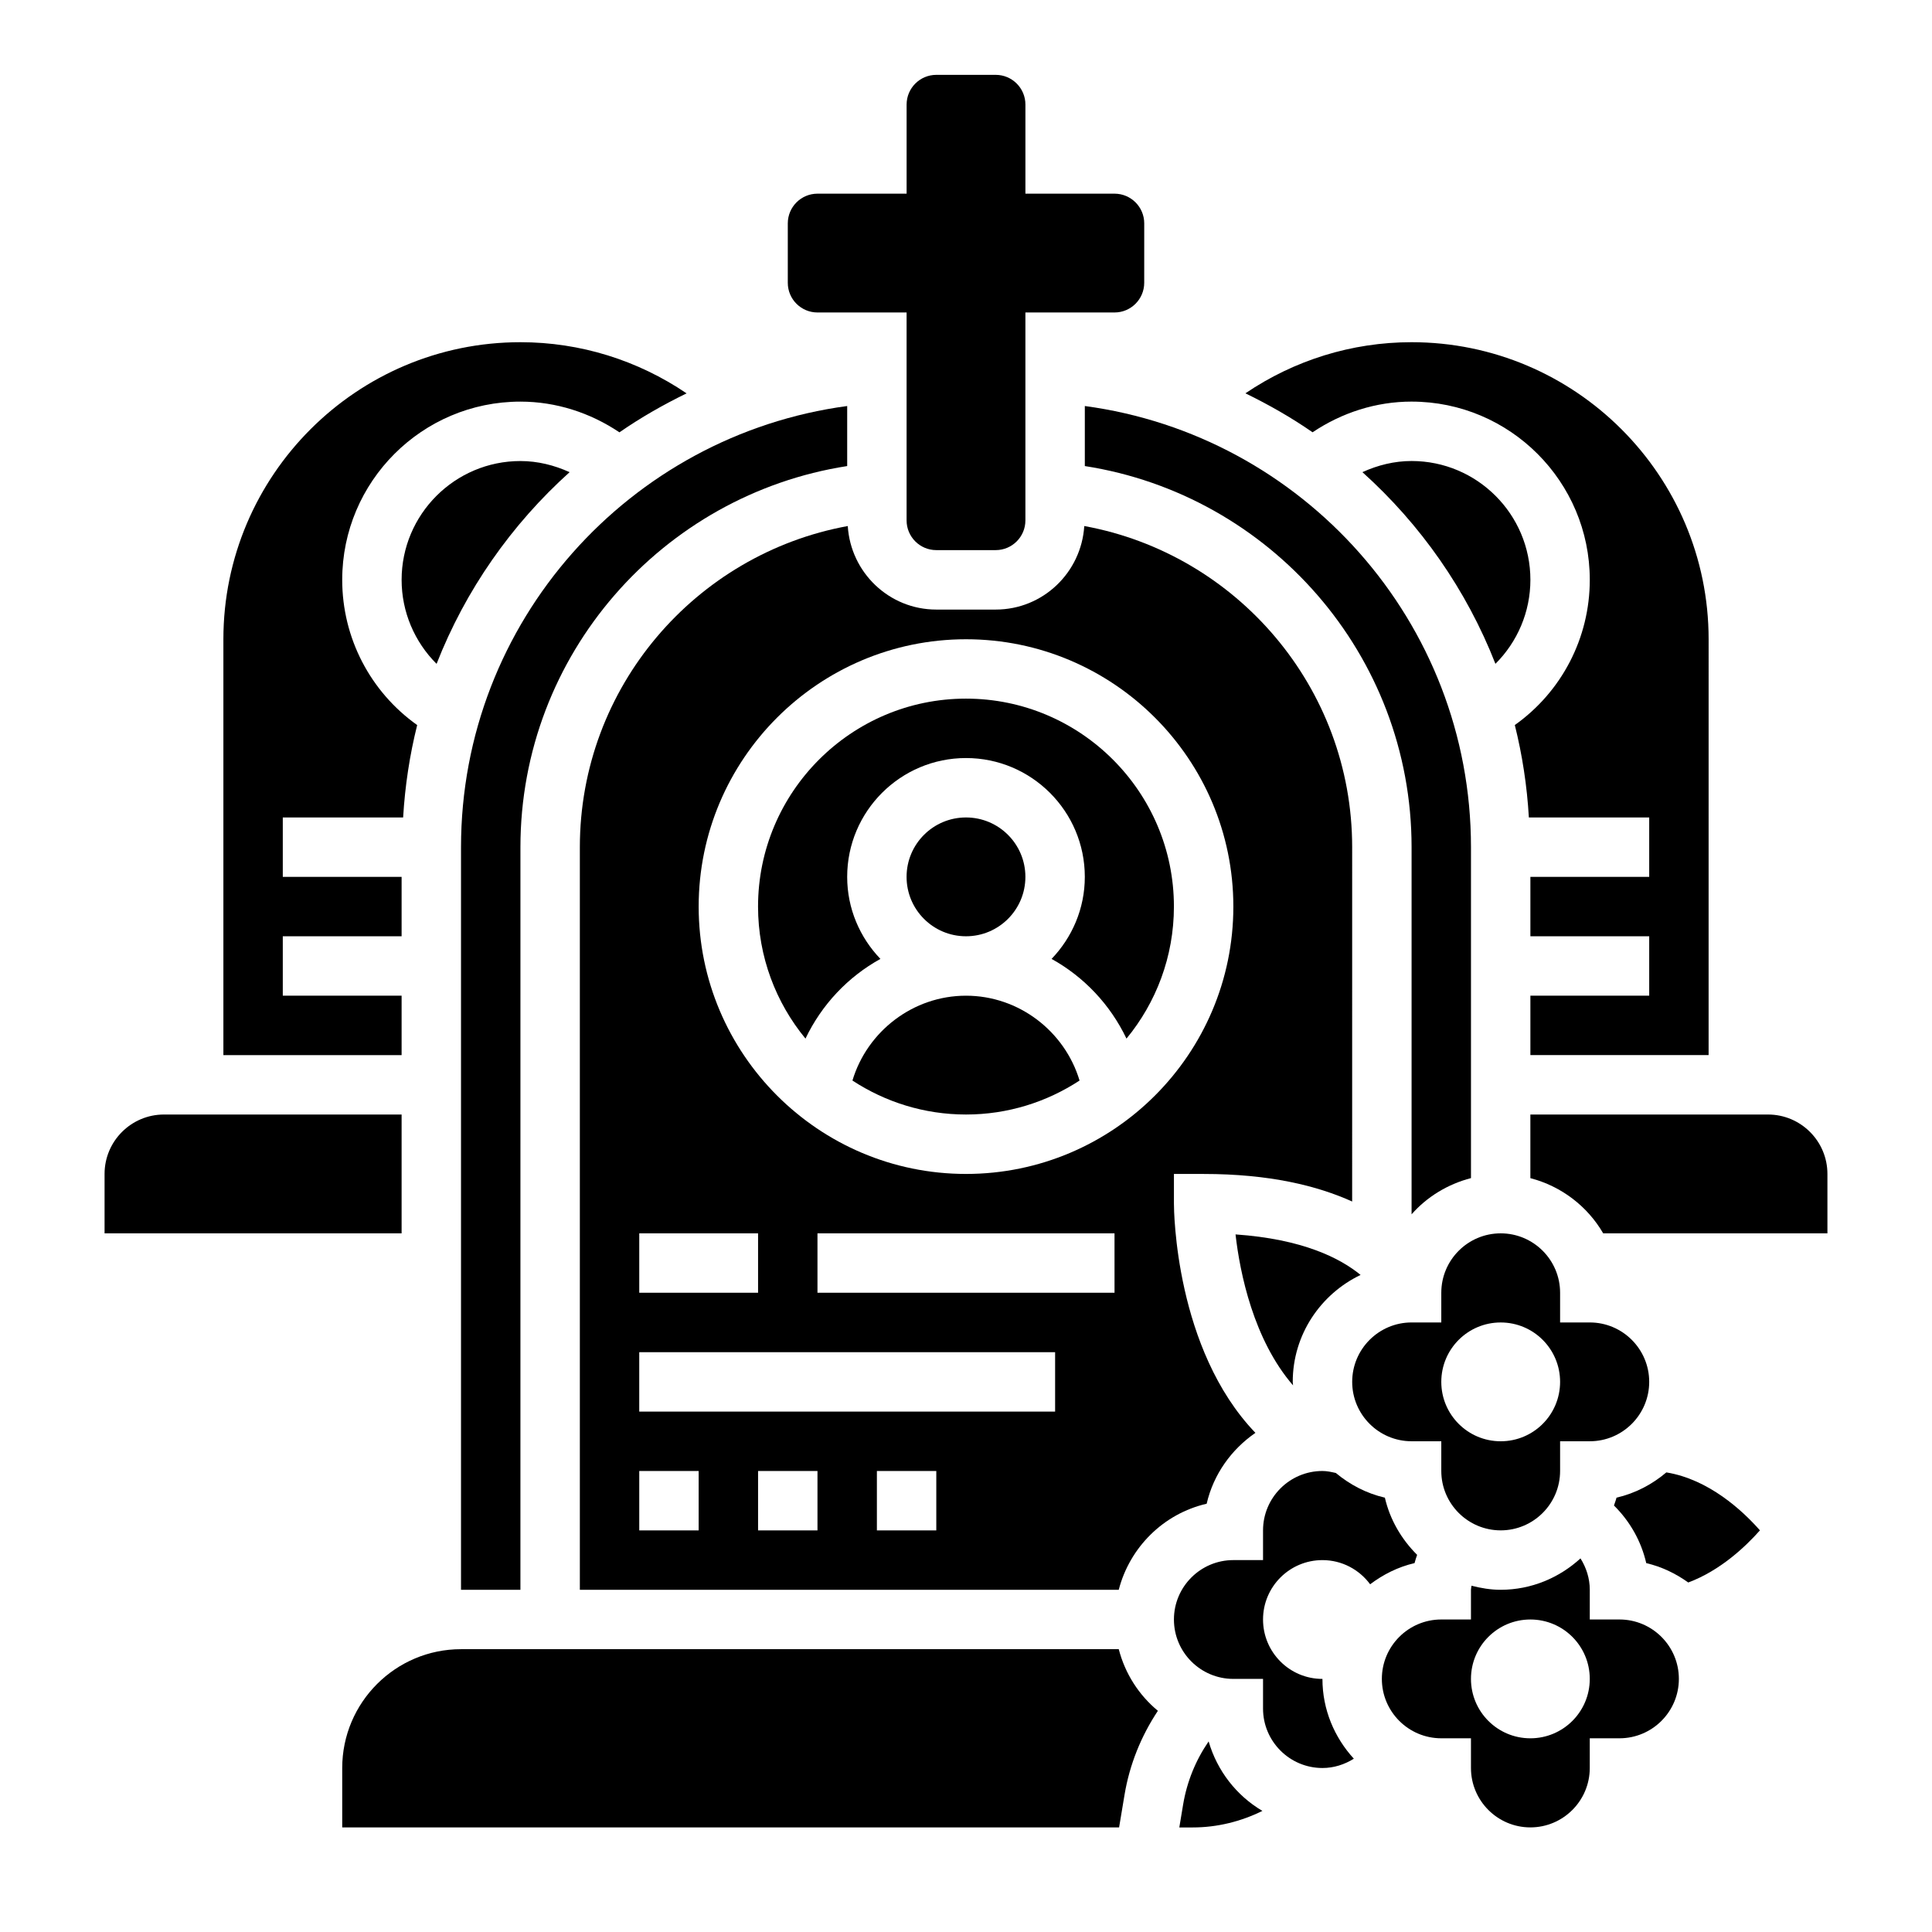 <?xml version="1.0" encoding="UTF-8"?>
<!-- Uploaded to: ICON Repo, www.svgrepo.com, Generator: ICON Repo Mixer Tools -->
<svg fill="#000000" width="800px" height="800px" version="1.1" viewBox="144 144 512 512" xmlns="http://www.w3.org/2000/svg">
 <g>
  <path d="m360.64 226.81h23.617v55.105c0 4.344 3.527 7.871 7.871 7.871h15.742c4.344 0 7.871-3.527 7.871-7.871v-55.105h23.617c4.344 0 7.871-3.527 7.871-7.871l0.004-15.742c0-4.344-3.527-7.871-7.871-7.871h-23.617v-23.617c0-4.344-3.527-7.871-7.871-7.871h-15.742c-4.344 0-7.871 3.527-7.871 7.871v23.617h-23.617c-4.344 0-7.871 3.527-7.871 7.871v15.742c-0.004 4.348 3.523 7.871 7.867 7.871z"/>
  <path d="m281.92 368.51c0-51.059 37.637-93.387 86.594-101v-15.91c-57.68 7.738-102.34 57.145-102.34 116.91v196.8h15.742z"/>
  <path d="m431.49 251.6v15.91c48.957 7.613 86.594 49.941 86.594 101v97.297c4.094-4.652 9.574-7.988 15.742-9.598v-87.699c0-59.766-44.66-109.17-102.34-116.91z"/>
  <path d="m549.57 297.66c0-17.367-14.121-31.488-31.488-31.488-4.559 0-8.957 1.094-13.027 2.953 15.406 13.855 27.574 31.18 35.25 50.797 5.832-5.82 9.266-13.754 9.266-22.262z"/>
  <path d="m281.92 266.18c-17.367 0-31.488 14.121-31.488 31.488 0 8.508 3.434 16.445 9.266 22.262 7.684-19.617 19.844-36.934 35.25-50.797-4.07-1.859-8.469-2.953-13.027-2.953z"/>
  <path d="m250.43 407.87h-31.488v-15.742h31.488v-15.742l-31.488-0.004v-15.742h31.891c0.496-8.398 1.746-16.578 3.723-24.488-12.383-8.805-19.867-23.047-19.867-38.488 0-26.047 21.184-47.23 47.23-47.23 9.43 0 18.492 2.938 26.238 8.141 5.629-3.906 11.594-7.305 17.797-10.328-12.934-8.773-28.164-13.559-44.035-13.559-43.406 0-78.719 35.312-78.719 78.719v110.21h47.23z"/>
  <path d="m463.78 542.5c1.793-7.777 6.543-14.383 12.918-18.781-21.27-22.168-21.594-58.953-21.594-60.738v-7.871h7.871c17.477 0 30.125 3.125 39.359 7.305l0.004-93.898c0-42.414-30.676-77.734-70.996-85.113-0.781 12.32-10.953 22.137-23.469 22.137h-15.742c-12.516 0-22.688-9.816-23.465-22.137-40.324 7.375-71 42.699-71 85.113v196.8h142.81c2.93-11.297 11.887-20.184 23.301-22.816zm-63.777-229.09c39.07 0 70.848 31.781 70.848 70.848 0 39.07-31.781 70.848-70.848 70.848-39.07 0-70.848-31.781-70.848-70.848-0.004-39.066 31.777-70.848 70.848-70.848zm-86.594 157.44h31.488v15.742h-31.488zm15.742 78.719h-15.742v-15.742h15.742zm31.488 0h-15.742v-15.742h15.742zm31.488 0h-15.742v-15.742h15.742zm31.488-31.488h-110.21v-15.742h110.21zm15.746-31.488h-78.723v-15.742h78.719z"/>
  <path d="m415.74 376.38c0 8.695-7.047 15.742-15.742 15.742s-15.746-7.047-15.746-15.742c0-8.695 7.051-15.746 15.746-15.746s15.742 7.051 15.742 15.746"/>
  <path d="m504.57 481.87c-5.441-4.465-15.367-9.5-33.141-10.738 1.164 10.266 4.785 27.914 15.242 40.004-0.012-0.312-0.082-0.609-0.082-0.926 0-12.508 7.387-23.262 17.98-28.34z"/>
  <path d="m518.08 250.43c26.047 0 47.23 21.184 47.23 47.23 0 15.445-7.484 29.684-19.867 38.484 1.977 7.918 3.234 16.09 3.723 24.488l31.891 0.004v15.742h-31.488v15.742h31.488v15.742h-31.488v15.742h47.23l0.004-110.2c0-43.406-35.312-78.719-78.719-78.719-15.871 0-31.102 4.785-44.035 13.547 6.203 3.023 12.18 6.422 17.797 10.328 7.742-5.195 16.805-8.133 26.234-8.133z"/>
  <path d="m377.32 398.12c-5.434-5.66-8.809-13.305-8.809-21.742 0-17.367 14.121-31.488 31.488-31.488s31.488 14.121 31.488 31.488c0 8.438-3.379 16.082-8.809 21.742 8.613 4.769 15.562 12.137 19.852 21.121 7.848-9.527 12.57-21.719 12.57-34.992 0-30.379-24.727-55.105-55.105-55.105s-55.105 24.727-55.105 55.105c0 13.273 4.723 25.465 12.57 34.992 4.289-8.984 11.238-16.359 19.859-21.121z"/>
  <path d="m400 407.87c-13.996 0-26.168 9.414-30.094 22.484 8.664 5.672 18.992 9.004 30.094 9.004 11.098 0 21.426-3.328 30.094-9.004-3.93-13.07-16.098-22.484-30.094-22.484z"/>
  <path d="m585.6 534.2c-3.762 3.188-8.25 5.551-13.211 6.699-0.164 0.715-0.457 1.379-0.668 2.078 4.242 4.195 7.219 9.453 8.551 15.266 4.086 0.945 7.816 2.762 11.133 5.133 8.492-3.164 15.191-9.516 18.996-13.816-4.625-5.258-13.559-13.523-24.801-15.359z"/>
  <path d="m573.18 573.18h-7.871v-7.871c0-3.023-0.922-5.856-2.465-8.32-5.606 5.121-12.988 8.32-21.152 8.32-2.684 0-5.242-0.441-7.731-1.078-0.031 0.359-0.141 0.715-0.141 1.078v7.871h-7.871c-8.684 0-15.742 7.062-15.742 15.742 0 8.684 7.062 15.742 15.742 15.742h7.871v7.871c0 8.684 7.062 15.742 15.742 15.742 8.684 0 15.742-7.062 15.742-15.742v-7.871h7.871c8.684 0 15.742-7.062 15.742-15.742 0.004-8.68-7.055-15.742-15.738-15.742zm-23.617 31.488c-8.699 0-15.742-7.047-15.742-15.742 0-8.699 7.047-15.742 15.742-15.742 8.699 0 15.742 7.047 15.742 15.742 0.004 8.695-7.043 15.742-15.742 15.742z"/>
  <path d="m612.54 439.36h-62.977v16.863c8.219 2.133 15.129 7.453 19.301 14.625h59.422v-15.742c0-8.688-7.062-15.746-15.746-15.746z"/>
  <path d="m541.7 470.85c-8.684 0-15.742 7.062-15.742 15.742v7.871h-7.871c-8.684 0-15.742 7.062-15.742 15.742 0 8.684 7.062 15.742 15.742 15.742h7.871v7.871c0 8.684 7.062 15.742 15.742 15.742 8.684 0 15.742-7.062 15.742-15.742v-7.871h7.871c8.684 0 15.742-7.062 15.742-15.742 0-8.684-7.062-15.742-15.742-15.742h-7.871v-7.871c0-8.684-7.059-15.742-15.742-15.742zm0 55.102c-8.699 0-15.742-7.047-15.742-15.742 0-8.699 7.047-15.742 15.742-15.742 8.699 0 15.742 7.047 15.742 15.742 0 8.699-7.043 15.742-15.742 15.742z"/>
  <path d="m250.43 439.36h-62.977c-8.684 0-15.742 7.062-15.742 15.742v15.742h78.719z"/>
  <path d="m440.48 581.05h-174.3c-17.367 0-31.488 14.121-31.488 31.488v15.742h205.88l1.441-8.637c1.34-8.031 4.394-15.57 8.84-22.262-5.027-4.16-8.688-9.828-10.371-16.332z"/>
  <path d="m464.3 605.49c-3.441 5-5.754 10.691-6.762 16.742l-1.008 6.059h3.574c6.453 0 12.754-1.566 18.445-4.383-6.859-4.043-11.992-10.617-14.25-18.418z"/>
  <path d="m519.55 556.05c-4.125-4.109-7.195-9.289-8.543-15.152-4.871-1.125-9.273-3.441-12.996-6.543-1.172-0.262-2.336-0.527-3.551-0.527-8.684 0-15.742 7.062-15.742 15.742v7.871h-7.871c-8.684 0-15.742 7.062-15.742 15.742 0 8.684 7.062 15.742 15.742 15.742h7.871v7.871c0 8.684 7.062 15.742 15.742 15.742 3.023 0 5.856-0.922 8.32-2.465-5.121-5.598-8.32-12.98-8.32-21.145-8.699 0-15.742-7.047-15.742-15.742 0-8.699 7.047-15.742 15.742-15.742 5.195 0 9.777 2.535 12.641 6.406 3.465-2.606 7.414-4.606 11.77-5.613 0.176-0.742 0.453-1.457 0.68-2.188z"/>
 </g>
</svg>